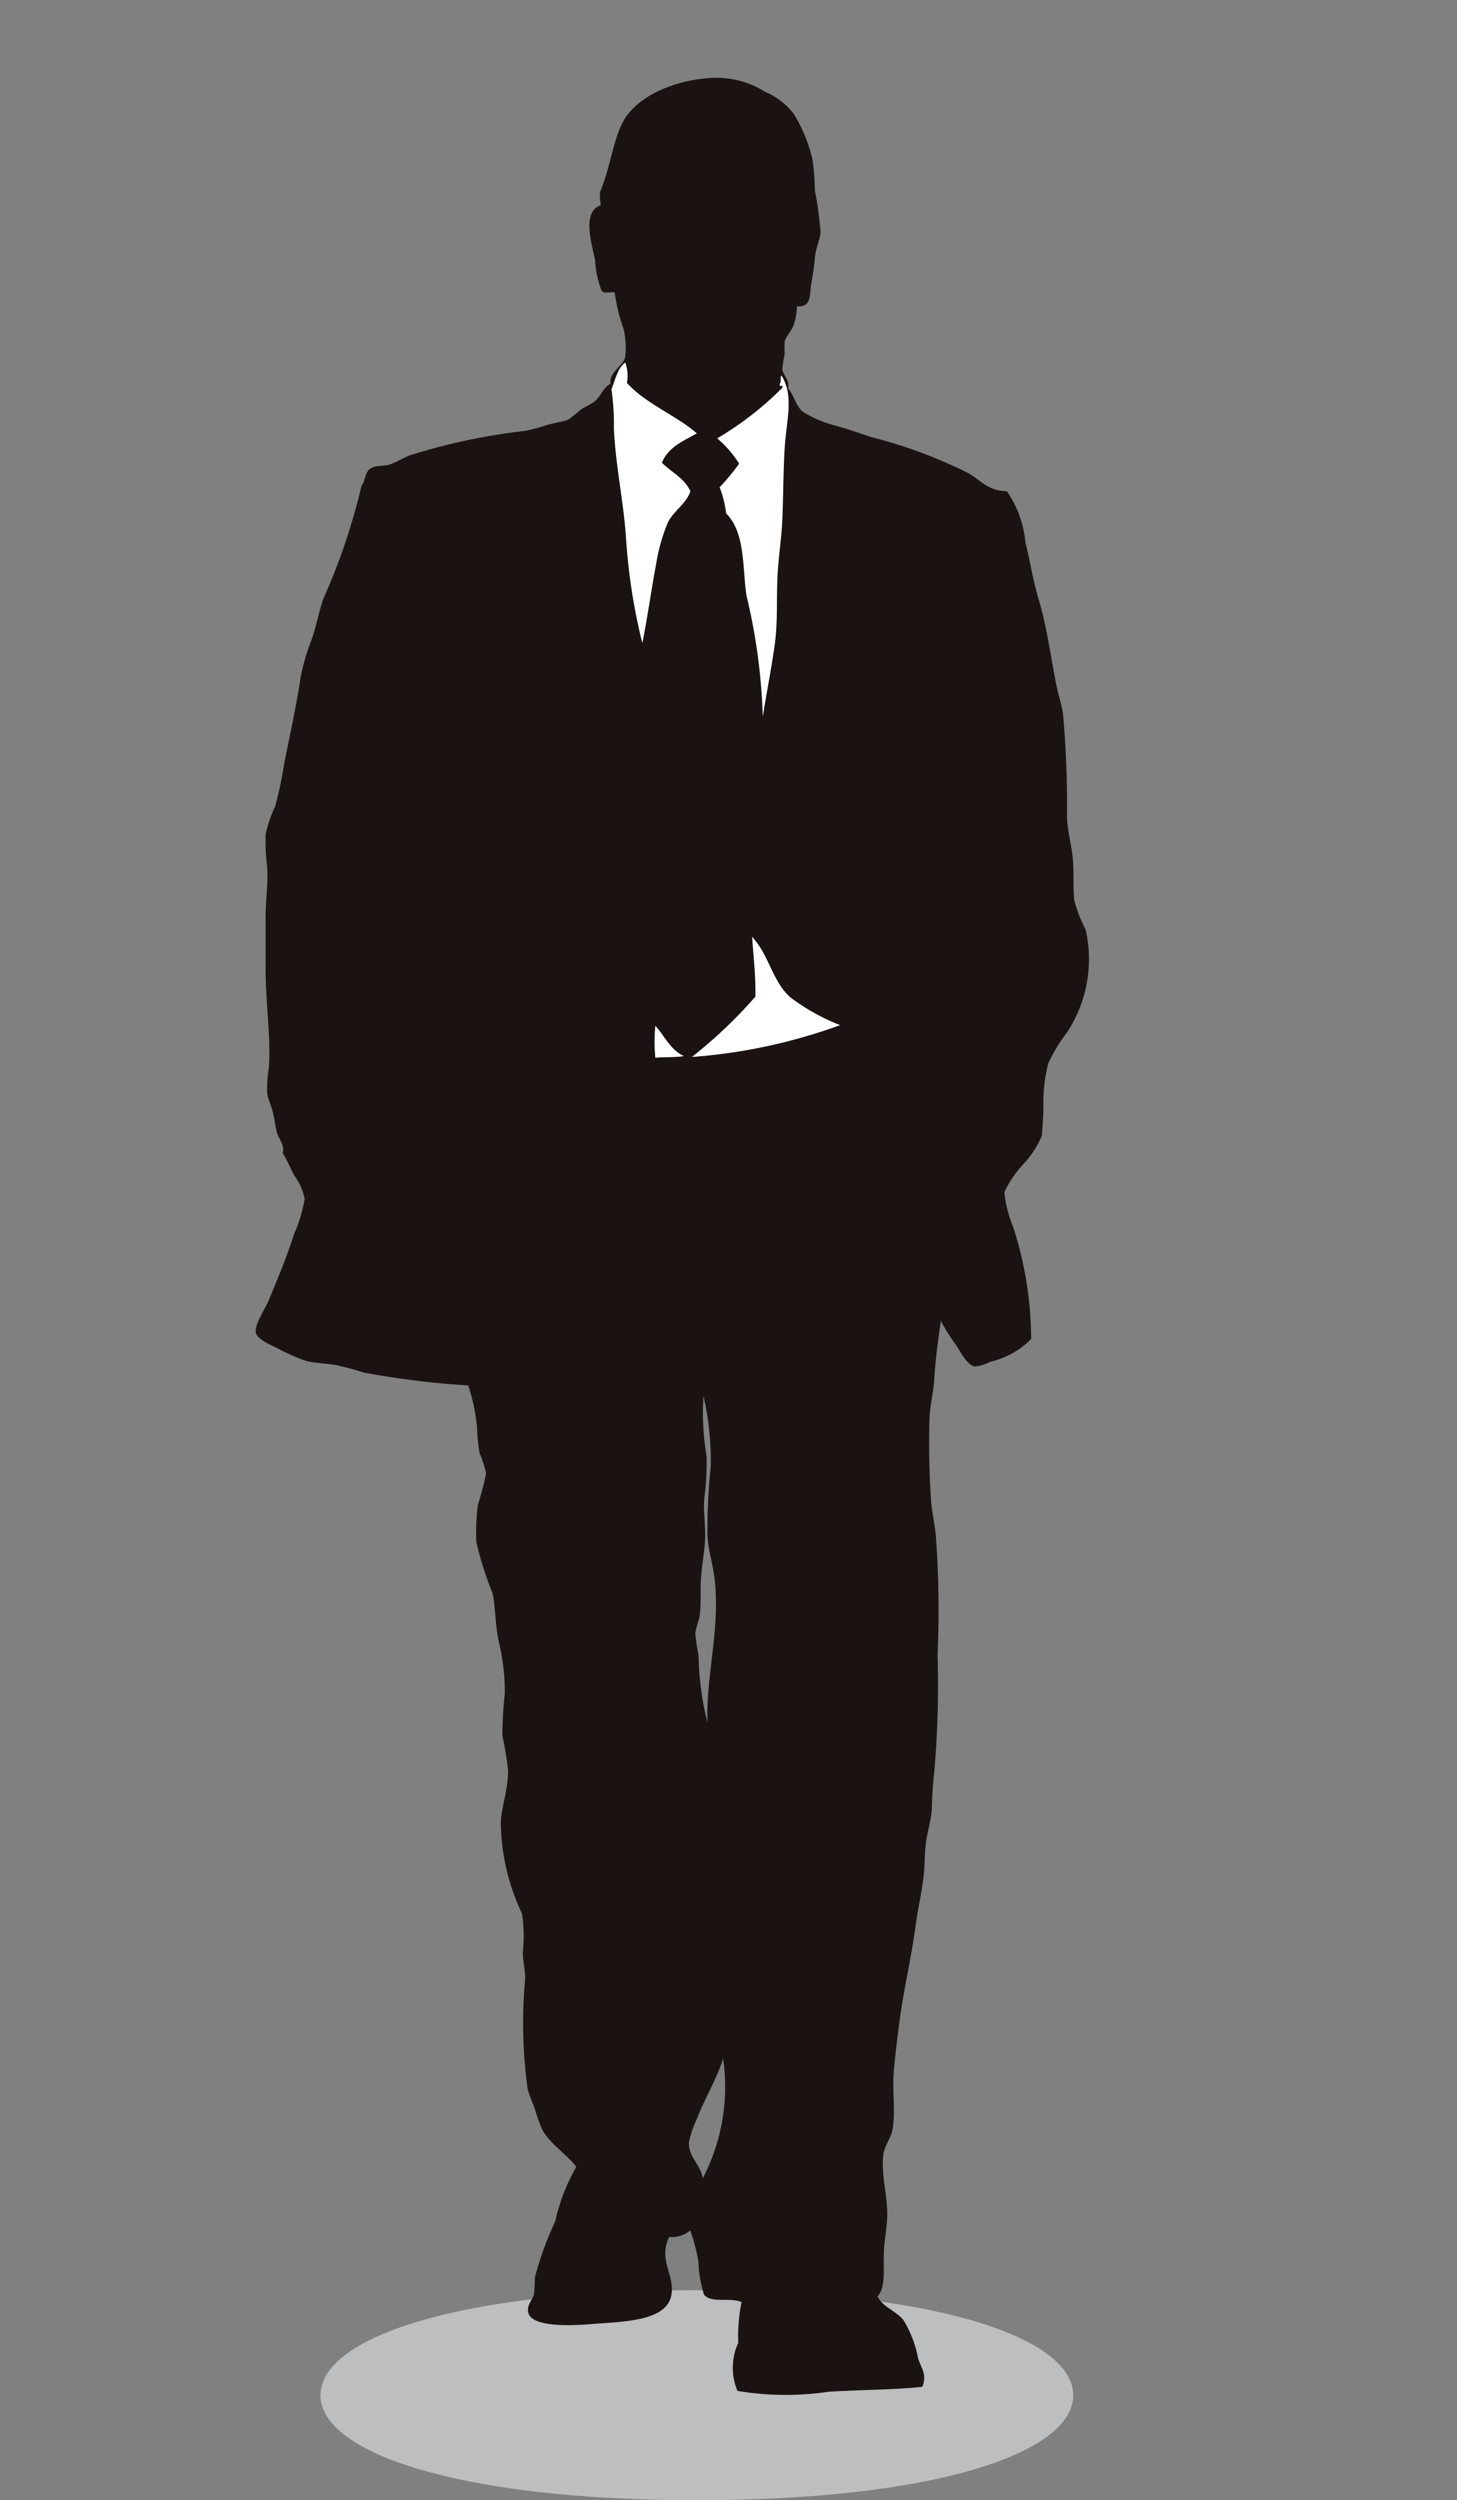 <svg xmlns="http://www.w3.org/2000/svg" xmlns:xlink="http://www.w3.org/1999/xlink" width="60.19" height="103.27" viewBox="0 0 60.19 103.27">
  <rect x="0" y="0" width="60.19" height="103.27" fill="#808080" stroke="none"/>
  <defs>
    <clipPath id="clip-path">
      <rect id="長方形_34347" data-name="長方形 34347" width="60.19" height="103.27" fill="none"/>
    </clipPath>
    <clipPath id="clip-path-2">
      <rect id="長方形_34351" data-name="長方形 34351" width="34.46" height="100.056" fill="none"/>
    </clipPath>
  </defs>
  <g id="グループ_57353" data-name="グループ 57353" clip-path="url(#clip-path)">
    <g id="グループ_57387" data-name="グループ 57387" transform="translate(10.563 3.214)">
      <g id="グループ_57362" data-name="グループ 57362" clip-path="url(#clip-path-2)">
        <path id="パス_133927" data-name="パス 133927" d="M33.577,88.873c0,2.4-5.77,4.337-15.549,4.337S2.478,91.268,2.478,88.873s5.771-4.337,15.549-4.337,15.549,1.941,15.549,4.337" transform="translate(0.197 6.847)" fill="#bdbebf"/>
        <path id="パス_133928" data-name="パス 133928" d="M22.359,9.437a2.763,2.763,0,0,1-.135.774c-.083.242-.318.462-.37.673a4.938,4.938,0,0,0,0,.538,5.831,5.831,0,0,0-.1.606c.029.273.323.452.235.807.241.223.317.746.639.976a5.06,5.06,0,0,0,1.378.573c.493.136.991.313,1.479.471a19.537,19.537,0,0,1,3.966,1.481c.536.322.837.737,1.58.74A4.415,4.415,0,0,1,31.8,19.2c.194.764.309,1.565.539,2.323.343,1.13.487,2.306.739,3.568.077.382.2.759.269,1.144a42.3,42.3,0,0,1,.168,4.343c.032.542.173,1.069.235,1.615.065.57,0,1.174.067,1.785a6.052,6.052,0,0,0,.471,1.212,5.511,5.511,0,0,1-.773,4.242,6.6,6.6,0,0,0-.774,1.279,6.5,6.5,0,0,0-.2,1.447,15.016,15.016,0,0,1-.068,1.549,4.02,4.02,0,0,1-.773,1.178,4.515,4.515,0,0,0-.773,1.145,5.08,5.08,0,0,0,.369,1.447,15.226,15.226,0,0,1,.739,4.612,3.432,3.432,0,0,1-1.681.943,1.823,1.823,0,0,1-.638.2c-.313-.042-.615-.623-.774-.876a8.486,8.486,0,0,1-.638-1.01c-.111.808-.213,1.457-.27,2.39-.033.556-.187,1.127-.2,1.683-.028,1.086-.011,2.275.067,3.366.036.5.163.995.2,1.482a41.567,41.567,0,0,1,.067,4.881,41.224,41.224,0,0,1-.135,4.814,14.924,14.924,0,0,0-.1,1.549c-.027.437-.167.858-.235,1.312s-.051.955-.1,1.414c-.076.694-.245,1.394-.337,2.087-.175,1.336-.5,2.673-.672,4.006-.09.7-.183,1.425-.235,2.121-.055.755.073,1.518-.033,2.221-.073.485-.364.717-.4,1.178-.076.883.2,1.7.167,2.525-.016.436-.108.9-.134,1.347-.041.707.1,1.545-.269,1.919.223.439.752.585,1.075.976a4.733,4.733,0,0,1,.606,1.581c.109.372.389.671.167,1.178-1.242.123-2.575.122-3.865.2a12.048,12.048,0,0,1-3.765-.034,2.455,2.455,0,0,1,.033-1.986,7.044,7.044,0,0,1,.135-1.683c-.508-.209-1.223.061-1.547-.3a5.044,5.044,0,0,1-.235-1.379,7.971,7.971,0,0,0-.336-1.28,1.2,1.2,0,0,1-.874.269c-.45.961.215,1.526.1,2.357-.157,1.145-2.018,1.136-3.361,1.245-.863.071-2.415.116-2.555-.471-.079-.325.175-.526.235-.774a6.1,6.1,0,0,0,.033-.673,13.4,13.4,0,0,1,.841-2.322,7.935,7.935,0,0,1,.873-2.256c-.392-.521-1.1-.96-1.412-1.548a7,7,0,0,1-.3-.842c-.1-.281-.237-.578-.3-.841a19.91,19.91,0,0,1-.1-4.546c0-.365-.091-.72-.1-1.077A6.1,6.1,0,0,0,11,75.822a8.93,8.93,0,0,1-.874-3.8c.045-.684.3-1.3.3-2.121a13.551,13.551,0,0,0-.235-1.414,16.557,16.557,0,0,1,.1-1.75,8.923,8.923,0,0,0-.235-2.087c-.166-.7-.137-1.407-.269-2.054a13.452,13.452,0,0,1-.672-2.121,8.534,8.534,0,0,1,.067-1.548,11.847,11.847,0,0,0,.336-1.279,4.622,4.622,0,0,0-.269-.842,6.745,6.745,0,0,1-.1-.976,7.679,7.679,0,0,0-.37-1.818,35.016,35.016,0,0,1-4.336-.538,11.163,11.163,0,0,0-1.11-.3C2.92,53.1,2.485,53.1,2.09,53a7.035,7.035,0,0,1-1.143-.5c-.317-.159-.887-.384-.941-.673-.062-.335.4-1,.539-1.347.393-.958.719-1.71,1.042-2.726A5.938,5.938,0,0,0,2.023,46.3a2.583,2.583,0,0,0-.437-.976c-.163-.3-.277-.605-.471-.909.095-.324-.161-.579-.235-.842s-.1-.563-.168-.841c-.067-.258-.2-.542-.235-.774a5.142,5.142,0,0,1,.068-1.078c.089-1.245-.135-2.615-.135-4.073V34.685c0-.717.106-1.411.067-2.054a8.93,8.93,0,0,1-.067-1.379,5.657,5.657,0,0,1,.4-1.178,17.187,17.187,0,0,0,.369-1.751c.225-1.161.5-2.349.672-3.535a8.871,8.871,0,0,1,.471-1.615c.19-.556.288-1.118.471-1.65a25.929,25.929,0,0,0,1.58-4.68c.16-.178.136-.558.369-.707.215-.137.566-.089.807-.169.266-.088.532-.255.806-.37A25.372,25.372,0,0,1,11.1,14.587a7.534,7.534,0,0,0,.908-.236c.325-.106.675-.132.908-.236a4.618,4.618,0,0,0,.5-.4c.2-.134.425-.222.571-.337.271-.214.368-.584.672-.74-.062-.5.522-.719.606-1.111A3.383,3.383,0,0,0,15.2,10.38a7.443,7.443,0,0,1-.369-1.516c-.064-.036-.468.066-.538-.067a3.9,3.9,0,0,1-.27-1.245c-.139-.718-.562-2.015.235-2.29a2.168,2.168,0,0,1-.033-.538c.42-1.014.512-2,.908-2.828.519-1.089,2.084-1.78,3.6-1.885a3.8,3.8,0,0,1,2.32.572,2.919,2.919,0,0,1,1.177.909A6.224,6.224,0,0,1,23,3.377a9.19,9.19,0,0,1,.1,1.28,14.472,14.472,0,0,1,.235,1.717c-.011.276-.194.64-.235,1.043a9.642,9.642,0,0,1-.135,1.01c-.1.524.027,1.052-.6,1.011M14.694,12.87a10.316,10.316,0,0,1,.1,1.616c.069,1.519.4,3.016.5,4.511a24.53,24.53,0,0,0,.672,4.342c.214-1.072.368-2.21.571-3.265a7.44,7.44,0,0,1,.471-1.684c.244-.507.771-.792.941-1.312-.242-.544-.785-.785-1.177-1.178.25-.636.874-.9,1.445-1.212-.888-.771-2.1-1.214-2.891-2.087a1.622,1.622,0,0,0-.067-.842c-.323.239-.409.713-.572,1.111m6.959-.236c-.049.2.14-.037.1.169a13.324,13.324,0,0,1-2.689,2.087,4.55,4.55,0,0,1,.908,1.043,8.926,8.926,0,0,1-.807.976,4.494,4.494,0,0,1,.269,1.078c.8.8.666,2.243.841,3.4a24.438,24.438,0,0,1,.672,4.982c.14-.95.362-1.974.5-3.064.11-.847.058-1.757.1-2.693.036-.777.167-1.571.2-2.357.045-1.036.042-2.054.1-3,.069-1.1.4-2.123-.134-2.962-.062.072.006.276-.067.336M20.644,37.95a19.265,19.265,0,0,1-2.622,2.491,22.8,22.8,0,0,0,6.118-1.312,8.582,8.582,0,0,1-2.051-1.145c-.733-.639-.881-1.726-1.546-2.458,0-.019-.005-.039-.033-.034.051.813.149,1.578.134,2.458M16.51,40.474c.381-.034.821-.008,1.177-.067-.555-.252-.791-.824-1.177-1.245a6.834,6.834,0,0,0,0,1.312m2.118,16.5a12.121,12.121,0,0,1-.1,1.75c-.037.545.063,1.106.035,1.65s-.131,1.079-.168,1.616.023,1.1-.067,1.616a5.228,5.228,0,0,0-.168.639,8.4,8.4,0,0,0,.134.909,12.351,12.351,0,0,0,.37,2.794c-.068-1.966.523-3.818.3-5.891-.065-.612-.261-1.2-.3-1.817a25.127,25.127,0,0,1,.135-2.9,12.039,12.039,0,0,0-.3-2.895,10.588,10.588,0,0,0,.135,2.525m-.437,27.4a4.056,4.056,0,0,0-.3.909c-.011.635.465.867.571,1.481a8.157,8.157,0,0,0,.841-4.949c-.219.763-.818,1.772-1.11,2.559" transform="translate(0 0)" fill="#1a1311" fill-rule="evenodd"/>
        <path id="パス_133929" data-name="パス 133929" d="M14.186,10.879a1.62,1.62,0,0,1,.067.842c.787.872,2,1.316,2.891,2.086-.572.315-1.194.577-1.445,1.212.392.393.934.636,1.177,1.178-.169.52-.7.805-.941,1.313a7.5,7.5,0,0,0-.472,1.683c-.2,1.056-.355,2.192-.57,3.266a24.527,24.527,0,0,1-.672-4.343c-.1-1.5-.435-2.991-.5-4.51a10.32,10.32,0,0,0-.1-1.616c.162-.4.248-.872.571-1.111" transform="translate(1.081 0.881)" fill="#fff" fill-rule="evenodd"/>
        <path id="パス_133930" data-name="パス 133930" d="M20.318,11.377c.53.839.2,1.864.135,2.962-.059.943-.056,1.961-.1,3-.035.786-.166,1.579-.2,2.357-.042.936.01,1.845-.1,2.693-.142,1.09-.363,2.113-.5,3.064a24.438,24.438,0,0,0-.672-4.982c-.174-1.157-.043-2.6-.841-3.4a4.494,4.494,0,0,0-.269-1.078,8.926,8.926,0,0,0,.807-.976,4.573,4.573,0,0,0-.908-1.043,13.324,13.324,0,0,0,2.689-2.087c.04-.2-.149.028-.1-.169.073-.061.005-.263.067-.336" transform="translate(1.402 0.921)" fill="#fff" fill-rule="evenodd"/>
        <path id="パス_133931" data-name="パス 133931" d="M19.185,32.834c.028-.006.031.013.033.034.666.731.813,1.819,1.547,2.457a8.517,8.517,0,0,0,2.05,1.145A22.8,22.8,0,0,1,16.7,37.783a19.4,19.4,0,0,0,2.622-2.492c.015-.879-.084-1.644-.135-2.457" transform="translate(1.325 2.659)" fill="#fff" fill-rule="evenodd"/>
        <path id="パス_133932" data-name="パス 133932" d="M15.3,36.228c.385.423.622.993,1.177,1.245-.355.059-.8.034-1.177.067a6.834,6.834,0,0,1,0-1.312" transform="translate(1.212 2.934)" fill="#fff" fill-rule="evenodd"/>
      </g>
    </g>
  </g>
</svg>
